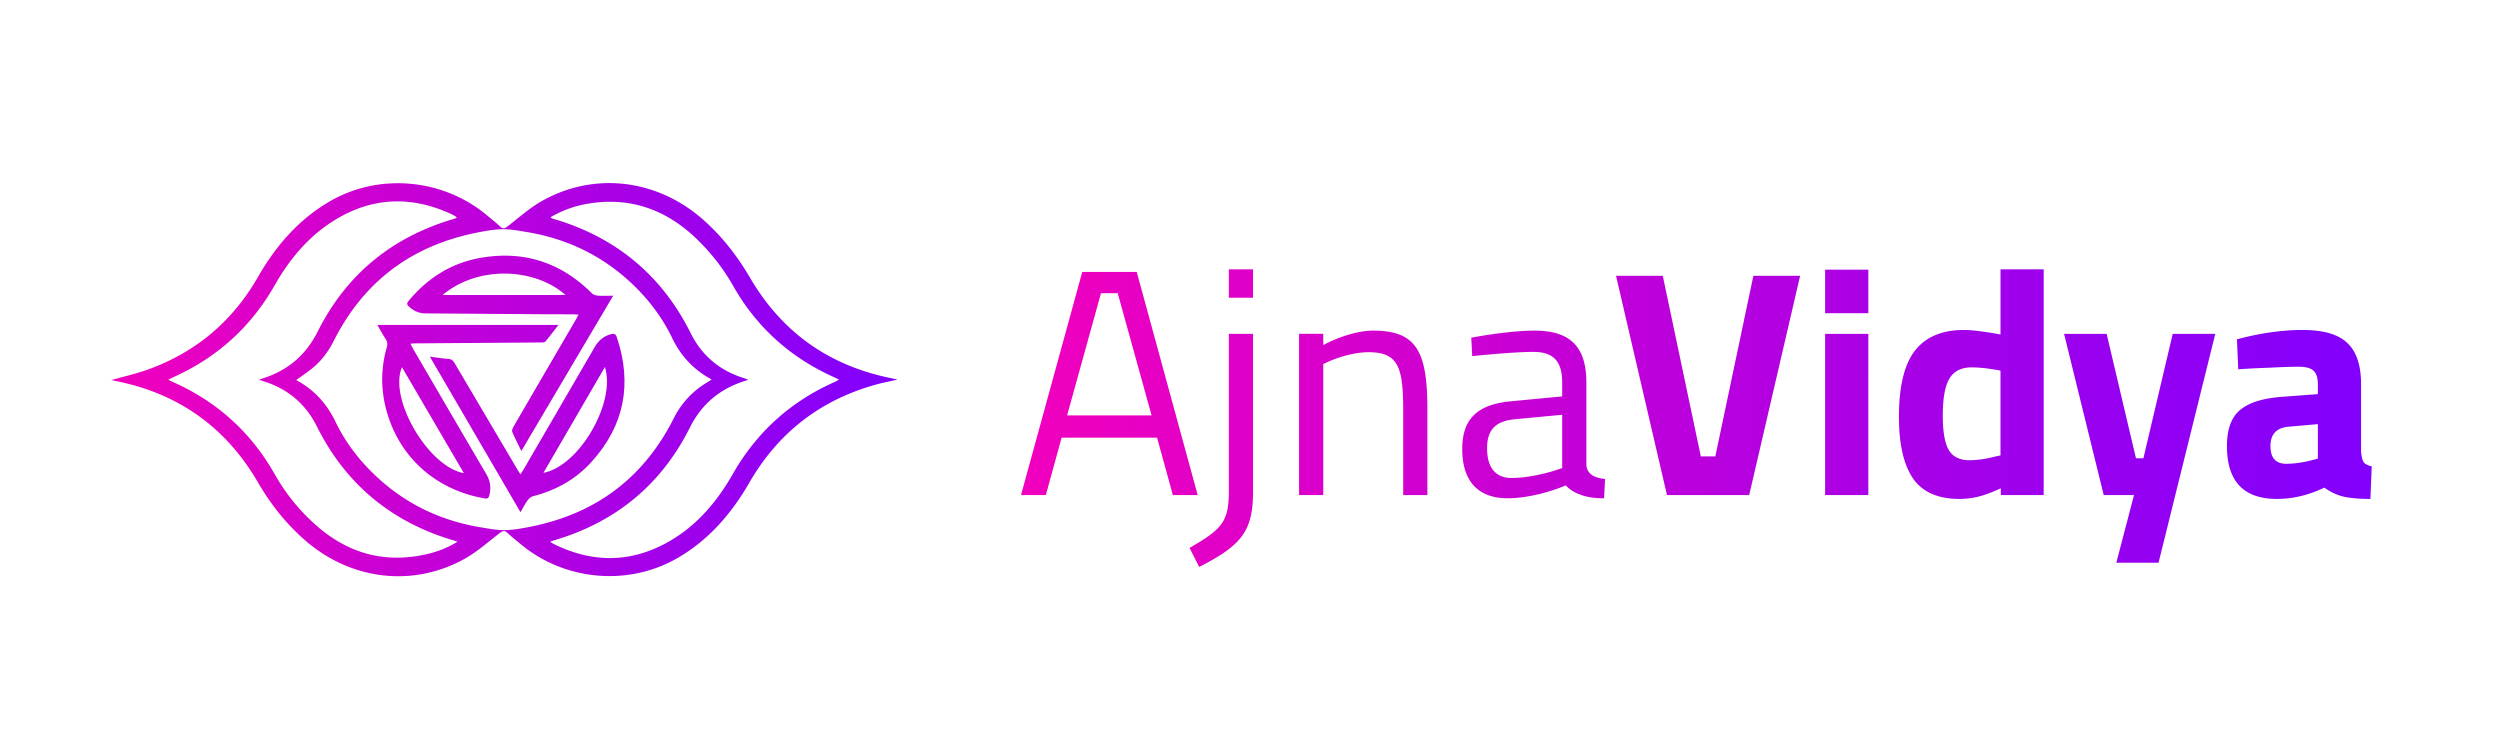 <svg xmlns="http://www.w3.org/2000/svg" width="202" height="60" fill="none" viewBox="0 0 202 60"><path fill="url(#paint0_linear_108_92)" d="M9 30.706c.988-.28 2.004-.504 2.975-.855 3.88-1.403 6.83-3.915 8.87-7.472 1.444-2.517 3.294-4.664 5.839-6.13 3.98-2.293 9.115-1.81 12.641 1.132.366.304.744.598 1.09.925.222.208.364.164.587-.007.927-.714 1.809-1.513 2.823-2.08 4.233-2.363 9.273-1.738 12.978 1.52 1.542 1.357 2.774 2.949 3.809 4.717 2.562 4.374 6.352 7.08 11.36 8.094.15.03.299.067.549.12-.595.136-1.102.234-1.599.366-4.566 1.227-8.022 3.887-10.371 7.955-1.436 2.49-3.266 4.622-5.78 6.083-4.008 2.33-9.156 1.852-12.707-1.114-.355-.298-.724-.583-1.06-.901-.23-.219-.381-.173-.617.007-.95.726-1.854 1.542-2.893 2.113-4.21 2.31-9.201 1.673-12.878-1.553-1.523-1.337-2.756-2.898-3.772-4.648-2.568-4.42-6.377-7.162-11.43-8.18-.146-.024-.29-.062-.414-.092Zm14.933.003c1.457.784 2.476 1.915 3.17 3.36.735 1.527 1.734 2.88 2.939 4.075 2.44 2.42 5.376 3.895 8.776 4.458.672.112 1.355.247 2.03.23.754-.022 1.514-.168 2.255-.324 5.184-1.091 8.962-3.998 11.332-8.7a6.967 6.967 0 0 1 2.756-2.941c.09-.053.175-.12.306-.21-1.488-.792-2.503-1.927-3.199-3.37-.736-1.527-1.733-2.88-2.938-4.077-2.44-2.42-5.376-3.895-8.776-4.458-.672-.112-1.356-.247-2.03-.23-.755.022-1.514.169-2.255.324-5.184 1.093-8.962 3.997-11.332 8.7-.41.811-.936 1.537-1.633 2.125-.429.363-.901.671-1.401 1.038Zm12.984-13.106c-.06-.063-.08-.098-.11-.116-.11-.066-.22-.133-.338-.187-3.12-1.446-6.21-1.396-9.185.341-2.21 1.29-3.824 3.189-5.076 5.389-1.922 3.382-4.664 5.867-8.232 7.46-.109.05-.212.106-.378.188.166.084.254.135.345.175 3.574 1.583 6.327 4.06 8.244 7.445a15.831 15.831 0 0 0 3.59 4.348c2.554 2.153 5.468 2.88 8.739 2.122a8.248 8.248 0 0 0 2.459-1c-.47-.15-.86-.261-1.246-.396-4.603-1.597-7.963-4.584-10.124-8.913-.912-1.828-2.354-3.048-4.322-3.655-.102-.032-.2-.075-.359-.137 2.204-.619 3.754-1.9 4.742-3.872 2.307-4.594 5.96-7.606 10.912-9.08.106-.032.21-.07.339-.112Zm7.575-.058c.052.056.066.086.087.093.367.119.738.223 1.102.351 4.603 1.599 7.96 4.588 10.12 8.918.91 1.828 2.357 3.045 4.325 3.65.098.03.19.077.339.138-2.184.616-3.734 1.884-4.717 3.843-2.31 4.608-5.967 7.632-10.934 9.109-.104.03-.203.07-.368.127.14.086.212.138.29.177 3.171 1.574 6.33 1.54 9.389-.238 2.21-1.285 3.82-3.192 5.072-5.39 1.93-3.393 4.684-5.887 8.273-7.472.094-.042.181-.101.323-.182-.173-.082-.274-.133-.378-.18-3.527-1.578-6.263-4.023-8.164-7.37a16.685 16.685 0 0 0-2.97-3.822c-2.422-2.327-5.27-3.387-8.646-2.86a8.922 8.922 0 0 0-3.143 1.108Z"/><path fill="url(#paint1_linear_108_92)" d="M49.543 23.896c-2.507 4.24-4.946 8.365-7.42 12.546-.27-.56-.524-1.046-.732-1.55-.047-.11.035-.303.106-.428 1.666-2.87 3.339-5.734 5.01-8.601.071-.124.138-.252.24-.44-.184-.011-.31-.024-.436-.026-.851-.003-1.702 0-2.552-.007-3.131-.021-6.263-.045-9.394-.068-.518-.003-.952-.206-1.327-.556-.156-.144-.186-.252-.042-.427 1.556-1.892 3.52-3.127 5.957-3.526 3.442-.564 6.397.42 8.86 2.875a.804.804 0 0 0 .473.198c.38.03.761.01 1.257.01Zm-13.783-.06h9.935c-2.392-2.133-6.969-2.472-9.935 0Z"/><path fill="url(#paint2_linear_108_92)" d="M30.485 26.252h14.641c-.37.475-.706.92-1.061 1.348-.054.064-.2.067-.306.069-1.492.015-2.984.023-4.477.035-1.924.013-3.847.026-5.772.041-.097 0-.194.012-.347.024.105.2.189.37.284.534 1.944 3.332 3.886 6.665 5.839 9.992.33.563.419 1.135.243 1.758-.056.202-.153.255-.375.217-4.117-.713-7.156-3.566-8.05-7.6a9.247 9.247 0 0 1 .15-4.602c.068-.24.058-.44-.082-.655-.234-.357-.438-.734-.687-1.162Zm6.996 11.978-5.003-8.56c-1.09 2.549 2.127 8.05 5.003 8.56Z"/><path fill="url(#paint3_linear_108_92)" d="M34.73 28.816c.561.071 1.033.153 1.51.185.263.018.38.15.5.354 1.682 2.86 3.373 5.717 5.063 8.574.068.116.14.226.245.394.097-.143.174-.247.237-.357 1.928-3.313 3.858-6.625 5.78-9.942.3-.515.712-.864 1.29-1.021.233-.064.388-.04.478.228 1.27 3.768.63 7.16-2.063 10.118-1.27 1.393-2.873 2.281-4.712 2.75-.165.042-.332.194-.436.338-.198.275-.35.582-.566.95-2.452-4.205-4.869-8.355-7.326-12.572Zm14.149.837-4.971 8.553c2.892-.54 5.88-5.697 4.97-8.553Z"/><path fill="url(#paint4_linear_108_92)" d="M82.497 40h2.006l1.276-4.637h7.712L94.766 40h2.006l-4.924-18.027h-4.402L82.497 40Zm3.725-6.435 2.736-9.873h1.354l2.736 9.873h-6.826Zm13.07-9.508h1.954v-2.293h-1.954v2.293Zm-2.397 21.752c3.465-1.771 4.351-2.917 4.351-6.122V26.975h-1.954V39.66c0 2.501-.547 3.1-3.178 4.611l.781 1.537Zm8.07-5.809h1.954V29.423c.781-.416 2.318-.964 3.673-.964 2.423 0 2.787 1.277 2.787 4.716V40h1.954v-6.877c0-4.638-.807-6.409-4.376-6.409-1.433 0-3.153.677-4.038 1.172v-.912h-1.954V40Zm16.857.26c1.719 0 3.673-.599 4.689-1.041.339.364.756.599 1.199.755.547.208 1.146.287 1.901.287l.078-1.564c-.833-.078-1.458-.364-1.511-1.146v-6.643c0-2.84-1.25-4.194-4.194-4.194-1.641 0-3.881.339-5.106.573l.078 1.485c1.329-.13 3.595-.339 4.924-.339 1.537 0 2.345.652 2.345 2.475v1.12l-4.09.391c-2.684.235-3.986 1.355-3.986 3.856 0 2.63 1.302 3.986 3.673 3.986Zm.313-1.64c-1.329 0-1.98-.886-1.98-2.397 0-1.433.625-2.189 2.214-2.345l3.856-.365v4.299c-.938.364-2.684.807-4.09.807Zm8.44-16.335h3.777l3.074 14.589h1.172l3.074-14.589h3.778L141.334 40h-6.643l-4.116-17.715Zm16.895 4.69h3.491V40h-3.491V26.974Zm0-5.185h3.491v3.517h-3.491V21.79Zm10.861 18.523c-1.737 0-2.987-.547-3.751-1.642-.764-1.111-1.146-2.778-1.146-5.001 0-2.432.425-4.203 1.276-5.315.868-1.129 2.197-1.693 3.986-1.693.642 0 1.624.121 2.944.365v-5.263h3.49V40h-3.464v-.547c-.712.33-1.32.556-1.824.677a6.423 6.423 0 0 1-1.511.183Zm.808-3.127c.625 0 1.337-.104 2.136-.312l.365-.078v-6.852c-.921-.173-1.694-.26-2.319-.26-.834 0-1.433.295-1.797.886-.365.59-.548 1.597-.548 3.021 0 1.303.165 2.232.495 2.788.33.538.886.808 1.668.808ZM172.429 40h-2.448l-3.205-13.026h3.439l2.371 10.056h.599l2.371-10.056h3.438l-4.585 18.497h-3.412L172.429 40Zm11.546.313c-2.692 0-4.038-1.425-4.038-4.273 0-1.354.356-2.327 1.068-2.917.73-.608 1.893-.964 3.491-1.069l2.787-.208v-.808c0-.52-.121-.885-.364-1.094-.226-.208-.617-.312-1.173-.312-.573 0-1.363.026-2.37.078-1.008.035-1.85.078-2.527.13l-.104-2.423c1.875-.503 3.647-.755 5.314-.755 1.667 0 2.866.347 3.595 1.042.747.695 1.12 1.806 1.12 3.334v5.42c.035.433.104.729.209.885.121.156.338.269.651.338l-.104 2.632c-.903 0-1.624-.061-2.163-.183-.521-.121-1.042-.364-1.563-.73-1.267.609-2.544.913-3.829.913Zm.755-2.84c.66 0 1.381-.104 2.163-.313l.39-.104V34.27l-2.37.208c-.973.087-1.459.608-1.459 1.563s.425 1.433 1.276 1.433Z"/><defs><linearGradient id="paint0_linear_108_92" x1="7.26" x2="74.261" y1="33.655" y2="33.655" gradientUnits="userSpaceOnUse"><stop stop-color="#F500BB"/><stop offset="1" stop-color="#7D00FF"/></linearGradient><linearGradient id="paint1_linear_108_92" x1="-4.085" x2="92.557" y1="30.03" y2="30.03" gradientUnits="userSpaceOnUse"><stop stop-color="#F500BB"/><stop offset="1" stop-color="#7D00FF"/></linearGradient><linearGradient id="paint2_linear_108_92" x1="-4.085" x2="89.136" y1="34.582" y2="34.582" gradientUnits="userSpaceOnUse"><stop stop-color="#F500BB"/><stop offset="1" stop-color="#7D00FF"/></linearGradient><linearGradient id="paint3_linear_108_92" x1="-4.085" x2="85.715" y1="35.531" y2="35.531" gradientUnits="userSpaceOnUse"><stop stop-color="#F500BB"/><stop offset="1" stop-color="#7D00FF"/></linearGradient><linearGradient id="paint4_linear_108_92" x1="78.831" x2="195.913" y1="35.094" y2="35.094" gradientUnits="userSpaceOnUse"><stop stop-color="#F500BB"/><stop offset="1" stop-color="#7D00FF"/></linearGradient></defs></svg>